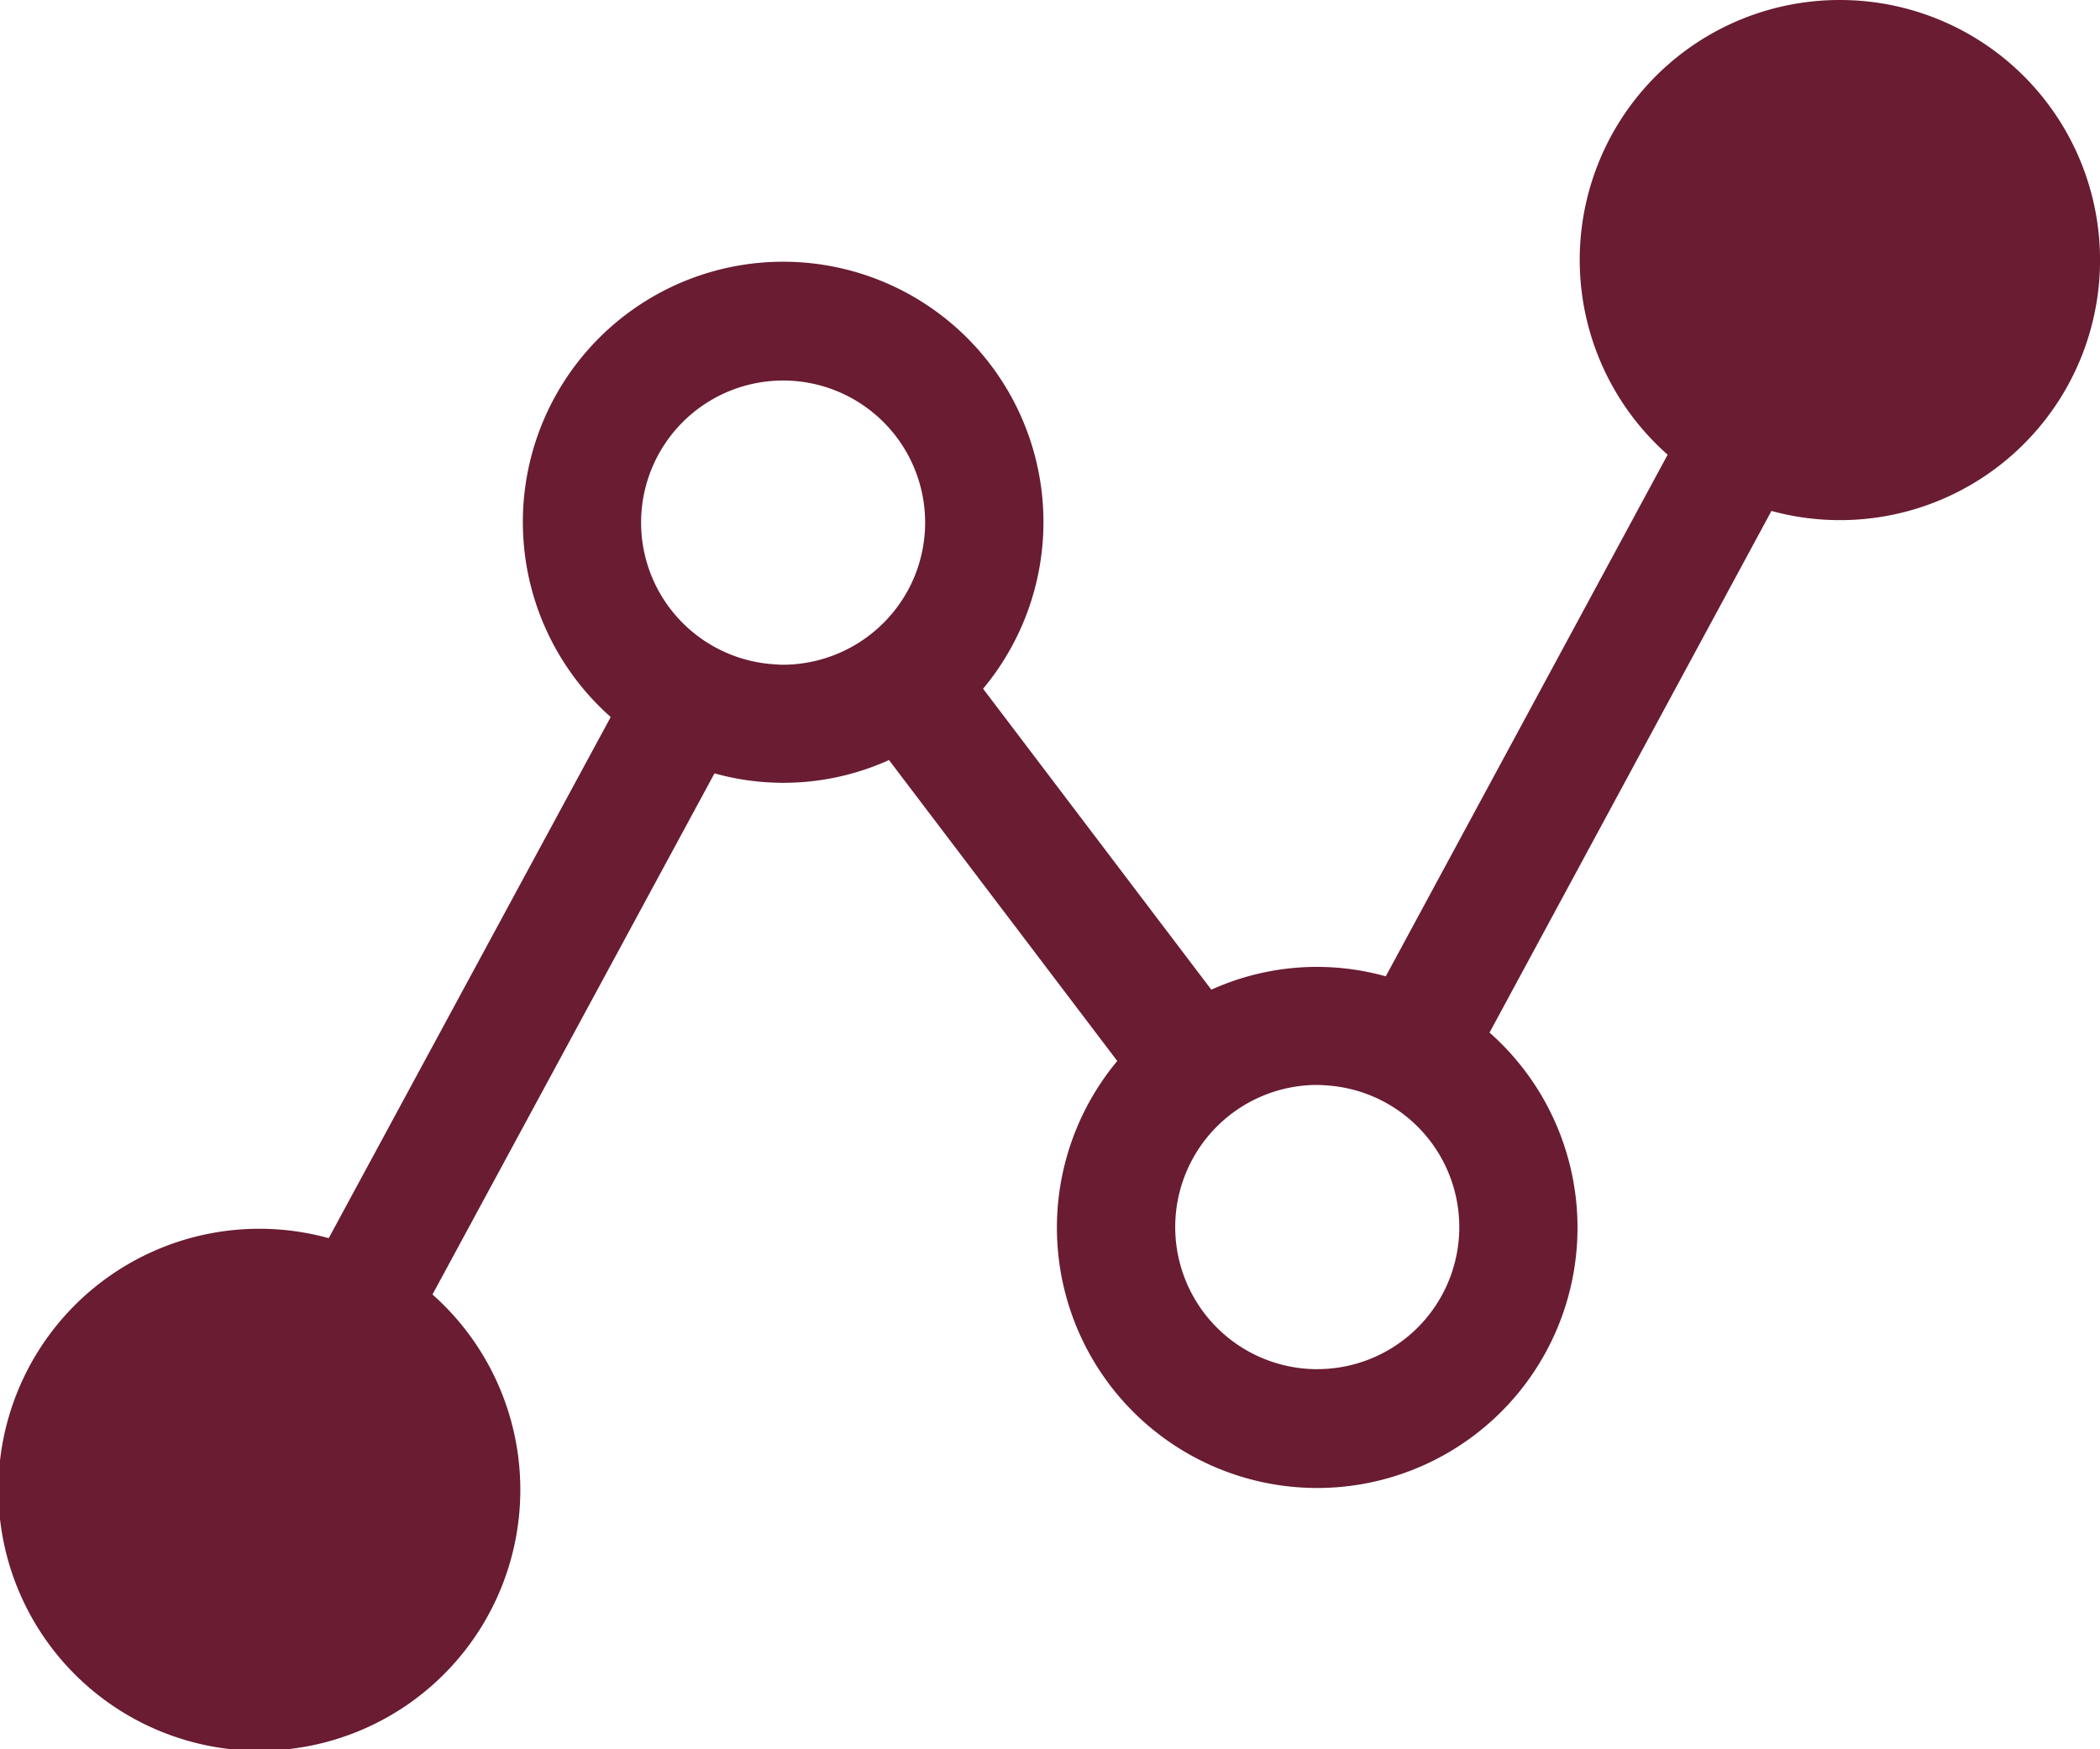 <svg id="Groupe_10" data-name="Groupe 10" xmlns="http://www.w3.org/2000/svg" xmlns:xlink="http://www.w3.org/1999/xlink" width="172.15" height="143.372" viewBox="0 0 172.15 143.372">
  <defs>
    <clipPath id="clip-path">
      <rect id="Rectangle_5" data-name="Rectangle 5" width="172.15" height="143.372" fill="#691c32"/>
    </clipPath>
  </defs>
  <g id="Groupe_9" data-name="Groupe 9" transform="translate(0 0)" clip-path="url(#clip-path)">
    <path id="Tracé_25" data-name="Tracé 25" d="M150.823,0a21.3,21.3,0,0,0-14.116,37.271L113.6,80.031A20.972,20.972,0,0,0,99.3,81.126L80.59,56.455a21.338,21.338,0,1,0-30.527,2.32L26.947,101.493a21.394,21.394,0,1,0,8.506,4.616L58.571,63.392A20.979,20.979,0,0,0,72.876,62.3L91.59,86.97a21.338,21.338,0,1,0,30.517-2.329l23.109-42.759A21.318,21.318,0,1,0,150.823,0M74.446,48.355a11.706,11.706,0,0,1-10.257,6.134c-.263,0-.52-.022-.779-.04a11.642,11.642,0,1,1,11.036-6.094m33.544,63.878a11.648,11.648,0,0,1,0-23.3c.261,0,.517.022.773.039a11.642,11.642,0,0,1-.773,23.258" transform="translate(0 0)" fill="#691c32"/>
  </g>
</svg>

